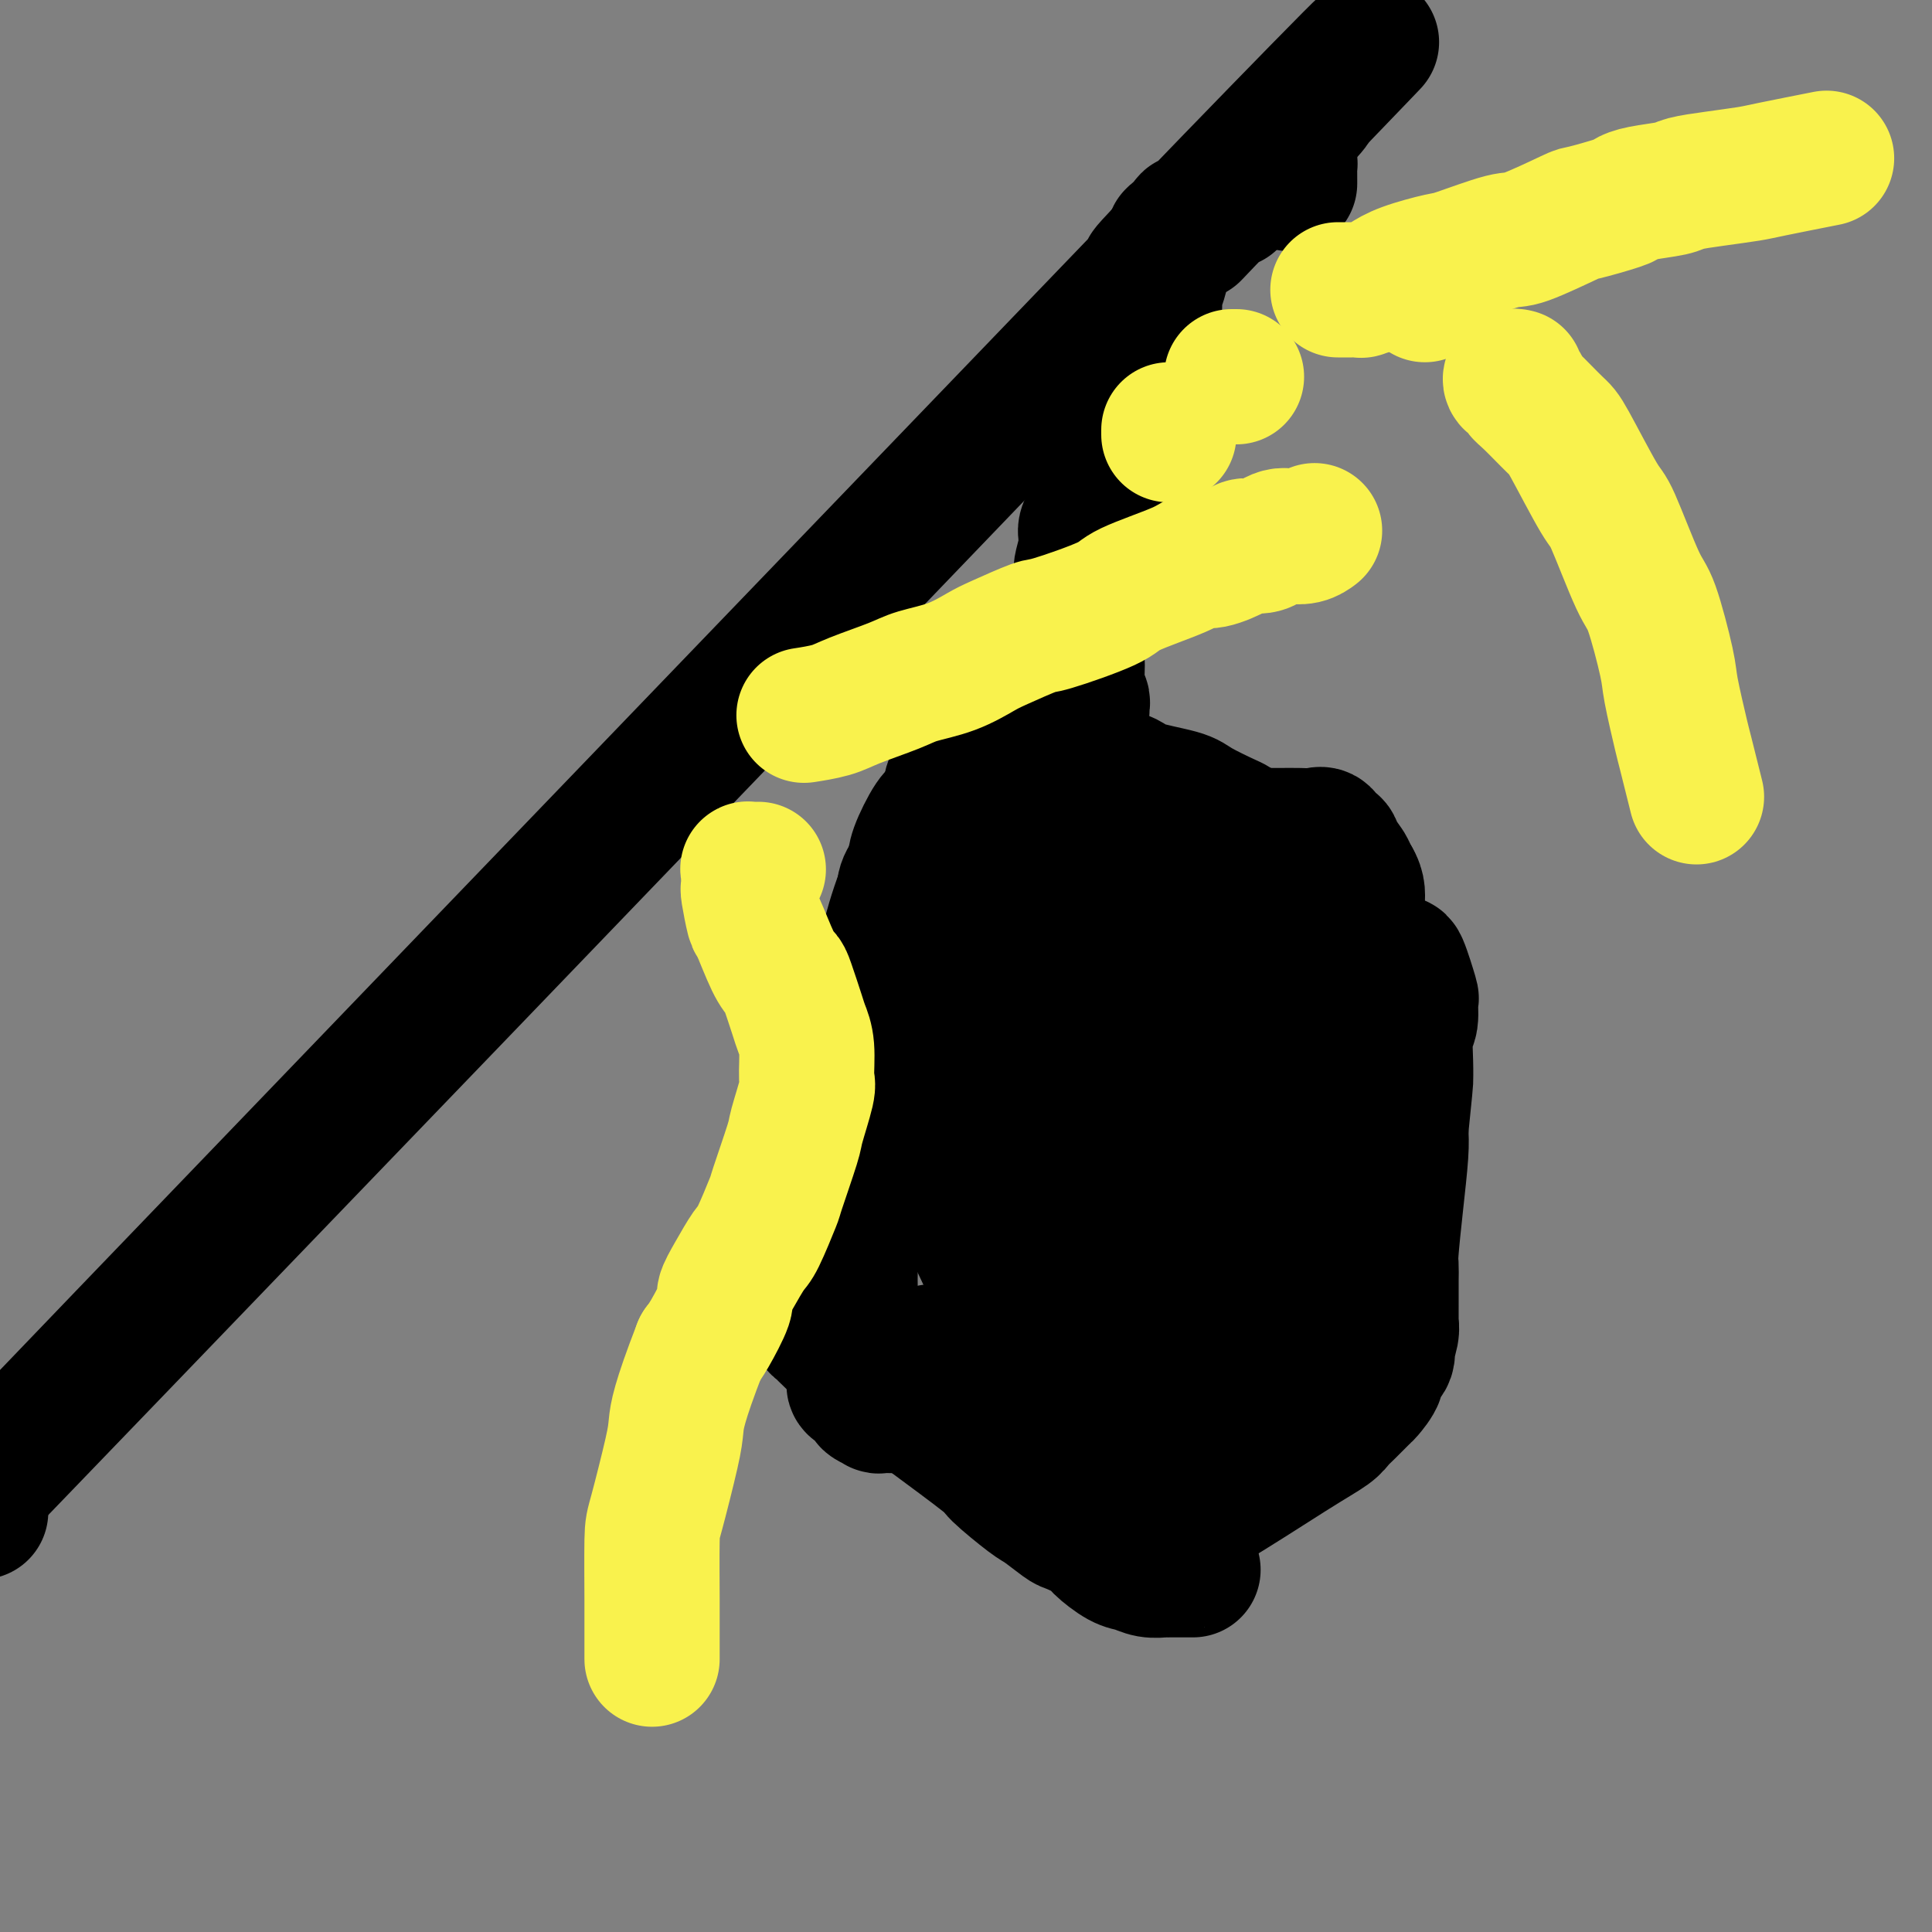 <svg viewBox='0 0 400 400' version='1.1' xmlns='http://www.w3.org/2000/svg' xmlns:xlink='http://www.w3.org/1999/xlink'><rect x="0" y="0" width="400" height="400" fill="#808080" stroke="none"/><g fill='none' stroke='#000000' stroke-width='28' stroke-linecap='round' stroke-linejoin='round'><path d='M188,291c-0.347,-0.000 -0.693,-0.000 -1,0c-0.307,0.000 -0.574,0.001 -1,0c-0.426,-0.001 -1.012,-0.003 -1,0c0.012,0.003 0.620,0.012 0,0c-0.620,-0.012 -2.469,-0.045 -3,0c-0.531,0.045 0.257,0.167 0,0c-0.257,-0.167 -1.557,-0.621 -2,-1c-0.443,-0.379 -0.028,-0.681 0,-1c0.028,-0.319 -0.331,-0.656 -1,-1c-0.669,-0.344 -1.647,-0.695 -2,-1c-0.353,-0.305 -0.080,-0.564 0,-1c0.080,-0.436 -0.031,-1.048 0,-2c0.031,-0.952 0.204,-2.244 0,-3c-0.204,-0.756 -0.787,-0.977 -1,-2c-0.213,-1.023 -0.057,-2.847 0,-4c0.057,-1.153 0.016,-1.636 0,-2c-0.016,-0.364 -0.005,-0.609 0,-2c0.005,-1.391 0.006,-3.929 0,-5c-0.006,-1.071 -0.018,-0.675 0,-2c0.018,-1.325 0.067,-4.369 0,-6c-0.067,-1.631 -0.249,-1.847 0,-4c0.249,-2.153 0.928,-6.244 1,-8c0.072,-1.756 -0.462,-1.178 0,-4c0.462,-2.822 1.922,-9.046 3,-15c1.078,-5.954 1.774,-11.640 2,-15c0.226,-3.360 -0.019,-4.394 0,-6c0.019,-1.606 0.302,-3.782 1,-7c0.698,-3.218 1.812,-7.477 3,-11c1.188,-3.523 2.451,-6.309 3,-8c0.549,-1.691 0.384,-2.288 1,-4c0.616,-1.712 2.012,-4.538 3,-6c0.988,-1.462 1.568,-1.561 2,-2c0.432,-0.439 0.716,-1.220 1,-2'/><path d='M196,166c2.052,-5.679 0.683,-3.378 1,-3c0.317,0.378 2.320,-1.167 3,-2c0.680,-0.833 0.037,-0.955 0,-1c-0.037,-0.045 0.534,-0.012 1,0c0.466,0.012 0.829,0.003 1,0c0.171,-0.003 0.151,-0.001 1,0c0.849,0.001 2.567,0.003 4,0c1.433,-0.003 2.580,-0.009 5,0c2.420,0.009 6.112,0.033 8,0c1.888,-0.033 1.972,-0.123 4,0c2.028,0.123 6.000,0.460 8,1c2.000,0.540 2.027,1.282 4,2c1.973,0.718 5.892,1.412 8,2c2.108,0.588 2.405,1.070 4,2c1.595,0.930 4.487,2.307 6,3c1.513,0.693 1.647,0.703 3,2c1.353,1.297 3.924,3.881 5,5c1.076,1.119 0.656,0.774 2,2c1.344,1.226 4.451,4.024 6,7c1.549,2.976 1.540,6.131 2,9c0.460,2.869 1.389,5.450 2,7c0.611,1.550 0.905,2.067 1,5c0.095,2.933 -0.008,8.283 0,13c0.008,4.717 0.126,8.800 0,13c-0.126,4.200 -0.495,8.515 -1,11c-0.505,2.485 -1.144,3.138 -2,5c-0.856,1.862 -1.928,4.931 -3,8'/><path d='M269,257c-1.904,5.306 -3.662,6.570 -5,8c-1.338,1.430 -2.254,3.024 -3,4c-0.746,0.976 -1.320,1.332 -3,3c-1.680,1.668 -4.466,4.647 -6,6c-1.534,1.353 -1.815,1.079 -3,2c-1.185,0.921 -3.274,3.035 -4,4c-0.726,0.965 -0.088,0.780 -3,2c-2.912,1.220 -9.372,3.843 -12,5c-2.628,1.157 -1.422,0.846 -2,1c-0.578,0.154 -2.941,0.773 -4,1c-1.059,0.227 -0.815,0.062 -2,0c-1.185,-0.062 -3.798,-0.019 -5,0c-1.202,0.019 -0.993,0.016 -2,0c-1.007,-0.016 -3.231,-0.046 -5,0c-1.769,0.046 -3.084,0.167 -4,0c-0.916,-0.167 -1.433,-0.622 -2,-1c-0.567,-0.378 -1.184,-0.679 -2,-1c-0.816,-0.321 -1.829,-0.661 -2,-1c-0.171,-0.339 0.501,-0.678 0,-1c-0.501,-0.322 -2.177,-0.626 -3,-1c-0.823,-0.374 -0.795,-0.819 -1,-1c-0.205,-0.181 -0.643,-0.100 -1,-1c-0.357,-0.900 -0.635,-2.781 -1,-4c-0.365,-1.219 -0.819,-1.777 -1,-2c-0.181,-0.223 -0.091,-0.112 0,0'/><path d='M220,172c0.000,0.362 0.001,0.724 0,1c-0.001,0.276 -0.002,0.468 0,1c0.002,0.532 0.009,1.406 0,2c-0.009,0.594 -0.034,0.909 0,2c0.034,1.091 0.126,2.959 0,4c-0.126,1.041 -0.470,1.254 0,5c0.470,3.746 1.755,11.024 2,14c0.245,2.976 -0.550,1.649 0,6c0.550,4.351 2.446,14.381 3,19c0.554,4.619 -0.235,3.827 0,7c0.235,3.173 1.493,10.311 2,14c0.507,3.689 0.264,3.929 1,7c0.736,3.071 2.450,8.973 3,12c0.550,3.027 -0.064,3.178 1,6c1.064,2.822 3.804,8.314 5,11c1.196,2.686 0.846,2.567 2,5c1.154,2.433 3.813,7.418 5,10c1.187,2.582 0.902,2.762 1,3c0.098,0.238 0.579,0.536 1,1c0.421,0.464 0.782,1.094 1,1c0.218,-0.094 0.294,-0.912 0,-2c-0.294,-1.088 -0.960,-2.446 -2,-6c-1.040,-3.554 -2.456,-9.304 -5,-21c-2.544,-11.696 -6.215,-29.338 -8,-39c-1.785,-9.662 -1.685,-11.342 -2,-19c-0.315,-7.658 -1.046,-21.292 -1,-28c0.046,-6.708 0.870,-6.488 2,-8c1.130,-1.512 2.565,-4.756 4,-8'/><path d='M235,172c1.791,-3.377 3.267,-3.820 4,-4c0.733,-0.180 0.723,-0.096 1,0c0.277,0.096 0.842,0.205 1,0c0.158,-0.205 -0.093,-0.724 1,0c1.093,0.724 3.528,2.689 4,2c0.472,-0.689 -1.019,-4.033 2,2c3.019,6.033 10.549,21.442 14,28c3.451,6.558 2.821,4.264 3,7c0.179,2.736 1.165,10.503 2,17c0.835,6.497 1.519,11.725 2,15c0.481,3.275 0.759,4.597 1,7c0.241,2.403 0.447,5.887 1,10c0.553,4.113 1.454,8.856 2,11c0.546,2.144 0.737,1.689 1,2c0.263,0.311 0.600,1.386 1,2c0.400,0.614 0.865,0.766 1,1c0.135,0.234 -0.058,0.550 0,1c0.058,0.450 0.369,1.035 0,-1c-0.369,-2.035 -1.417,-6.688 -2,-9c-0.583,-2.312 -0.703,-2.282 -2,-7c-1.297,-4.718 -3.773,-14.185 -5,-19c-1.227,-4.815 -1.204,-4.978 -2,-9c-0.796,-4.022 -2.409,-11.903 -3,-16c-0.591,-4.097 -0.159,-4.411 0,-7c0.159,-2.589 0.045,-7.454 0,-10c-0.045,-2.546 -0.023,-2.773 0,-3'/><path d='M262,192c0.009,-4.081 0.031,-4.283 0,-4c-0.031,0.283 -0.113,1.051 0,1c0.113,-0.051 0.423,-0.923 0,2c-0.423,2.923 -1.580,9.639 -2,11c-0.420,1.361 -0.105,-2.635 0,11c0.105,13.635 0.000,44.899 0,58c-0.000,13.101 0.104,8.037 0,7c-0.104,-1.037 -0.416,1.953 0,5c0.416,3.047 1.562,6.152 2,8c0.438,1.848 0.170,2.440 0,3c-0.170,0.560 -0.242,1.089 0,2c0.242,0.911 0.798,2.206 1,3c0.202,0.794 0.049,1.089 0,1c-0.049,-0.089 0.006,-0.561 0,-1c-0.006,-0.439 -0.072,-0.846 0,-1c0.072,-0.154 0.282,-0.057 0,-1c-0.282,-0.943 -1.055,-2.928 -3,-8c-1.945,-5.072 -5.061,-13.231 -7,-18c-1.939,-4.769 -2.702,-6.149 -5,-12c-2.298,-5.851 -6.131,-16.172 -8,-22c-1.869,-5.828 -1.772,-7.162 -2,-9c-0.228,-1.838 -0.779,-4.180 -2,-8c-1.221,-3.820 -3.112,-9.117 -4,-13c-0.888,-3.883 -0.774,-6.350 -1,-8c-0.226,-1.650 -0.792,-2.483 -1,-4c-0.208,-1.517 -0.060,-3.719 0,-5c0.060,-1.281 0.030,-1.640 0,-2'/><path d='M230,188c-1.533,-7.720 -0.364,-2.519 0,-1c0.364,1.519 -0.077,-0.644 0,-1c0.077,-0.356 0.672,1.096 2,3c1.328,1.904 3.387,4.262 5,7c1.613,2.738 2.779,5.857 3,6c0.221,0.143 -0.502,-2.690 3,7c3.502,9.690 11.229,31.905 14,41c2.771,9.095 0.586,5.071 0,4c-0.586,-1.071 0.428,0.810 1,2c0.572,1.190 0.701,1.689 1,2c0.299,0.311 0.769,0.434 1,1c0.231,0.566 0.224,1.574 0,2c-0.224,0.426 -0.664,0.268 -2,-1c-1.336,-1.268 -3.570,-3.646 -5,-5c-1.430,-1.354 -2.058,-1.682 -5,-4c-2.942,-2.318 -8.198,-6.624 -11,-9c-2.802,-2.376 -3.149,-2.820 -6,-5c-2.851,-2.180 -8.207,-6.095 -11,-8c-2.793,-1.905 -3.024,-1.800 -5,-3c-1.976,-1.200 -5.696,-3.706 -8,-5c-2.304,-1.294 -3.192,-1.377 -5,-2c-1.808,-0.623 -4.537,-1.786 -7,-3c-2.463,-1.214 -4.660,-2.480 -6,-3c-1.340,-0.520 -1.822,-0.294 -3,-1c-1.178,-0.706 -3.051,-2.345 -4,-3c-0.949,-0.655 -0.975,-0.328 -1,0'/><path d='M181,209c-6.729,-3.404 -4.052,-1.916 -3,-1c1.052,0.916 0.478,1.258 0,1c-0.478,-0.258 -0.859,-1.116 0,0c0.859,1.116 2.956,4.208 4,6c1.044,1.792 1.033,2.285 3,6c1.967,3.715 5.913,10.652 7,13c1.087,2.348 -0.686,0.105 3,7c3.686,6.895 12.830,22.927 17,30c4.170,7.073 3.367,5.188 3,5c-0.367,-0.188 -0.299,1.323 0,2c0.299,0.677 0.829,0.521 1,1c0.171,0.479 -0.017,1.593 0,2c0.017,0.407 0.237,0.106 0,0c-0.237,-0.106 -0.933,-0.018 -1,0c-0.067,0.018 0.493,-0.032 0,-1c-0.493,-0.968 -2.040,-2.852 -3,-4c-0.960,-1.148 -1.335,-1.561 -3,-5c-1.665,-3.439 -4.621,-9.904 -8,-17c-3.379,-7.096 -7.179,-14.822 -9,-20c-1.821,-5.178 -1.661,-7.807 -2,-10c-0.339,-2.193 -1.176,-3.950 -2,-8c-0.824,-4.050 -1.635,-10.395 -2,-14c-0.365,-3.605 -0.283,-4.472 0,-7c0.283,-2.528 0.769,-6.719 1,-9c0.231,-2.281 0.209,-2.652 1,-4c0.791,-1.348 2.396,-3.674 4,-6'/><path d='M192,176c1.328,-2.330 2.148,-3.155 3,-4c0.852,-0.845 1.735,-1.709 2,-2c0.265,-0.291 -0.087,-0.007 0,0c0.087,0.007 0.615,-0.261 1,0c0.385,0.261 0.628,1.051 1,0c0.372,-1.051 0.872,-3.942 1,0c0.128,3.942 -0.117,14.718 0,20c0.117,5.282 0.598,5.071 1,6c0.402,0.929 0.727,2.999 1,8c0.273,5.001 0.494,12.932 1,17c0.506,4.068 1.297,4.273 2,8c0.703,3.727 1.318,10.977 2,15c0.682,4.023 1.429,4.819 2,6c0.571,1.181 0.965,2.746 2,6c1.035,3.254 2.712,8.195 4,12c1.288,3.805 2.187,6.474 3,8c0.813,1.526 1.538,1.909 2,3c0.462,1.091 0.660,2.889 1,4c0.340,1.111 0.823,1.535 1,2c0.177,0.465 0.047,0.970 0,1c-0.047,0.030 -0.013,-0.415 0,-1c0.013,-0.585 0.004,-1.310 0,-2c-0.004,-0.690 -0.002,-1.345 0,-2'/><path d='M222,281c0.000,-1.178 -0.000,-1.622 0,-2c0.000,-0.378 0.000,-0.689 0,-1c0.000,-0.311 0.000,-0.622 0,-1c-0.000,-0.378 0.000,-0.822 0,-1c-0.000,-0.178 0.000,-0.089 0,0'/><path d='M222,276c-0.105,-0.818 -0.368,-0.364 0,0c0.368,0.364 1.368,0.636 2,1c0.632,0.364 0.895,0.818 1,1c0.105,0.182 0.053,0.091 0,0'/><path d='M-4,312c0.000,0.422 0.000,0.844 0,1c0.000,0.156 0.000,0.044 0,0c0.000,-0.044 0.000,-0.022 0,0'/><path d='M233,321c5.352,-3.421 10.705,-6.842 13,-8c2.295,-1.158 1.534,-0.052 5,-2c3.466,-1.948 11.160,-6.950 16,-10c4.840,-3.050 6.825,-4.149 8,-5c1.175,-0.851 1.538,-1.453 2,-2c0.462,-0.547 1.022,-1.039 2,-2c0.978,-0.961 2.375,-2.392 3,-3c0.625,-0.608 0.479,-0.392 1,-1c0.521,-0.608 1.708,-2.041 2,-3c0.292,-0.959 -0.310,-1.443 0,-2c0.310,-0.557 1.533,-1.186 2,-2c0.467,-0.814 0.178,-1.812 0,-2c-0.178,-0.188 -0.244,0.435 0,0c0.244,-0.435 0.797,-1.929 1,-3c0.203,-1.071 0.055,-1.719 0,-2c-0.055,-0.281 -0.015,-0.194 0,-1c0.015,-0.806 0.007,-2.504 0,-4c-0.007,-1.496 -0.012,-2.791 0,-4c0.012,-1.209 0.042,-2.332 0,-3c-0.042,-0.668 -0.156,-0.880 0,-3c0.156,-2.120 0.580,-6.148 1,-10c0.420,-3.852 0.834,-7.529 1,-10c0.166,-2.471 0.083,-3.735 0,-5'/><path d='M290,234c0.995,-10.001 0.984,-9.505 1,-10c0.016,-0.495 0.059,-1.983 0,-4c-0.059,-2.017 -0.219,-4.563 0,-6c0.219,-1.437 0.816,-1.765 1,-3c0.184,-1.235 -0.047,-3.378 0,-4c0.047,-0.622 0.372,0.278 0,-1c-0.372,-1.278 -1.442,-4.735 -2,-6c-0.558,-1.265 -0.605,-0.339 -1,0c-0.395,0.339 -1.138,0.091 -2,0c-0.862,-0.091 -1.842,-0.024 -2,0c-0.158,0.024 0.506,0.005 0,0c-0.506,-0.005 -2.180,0.005 -3,0c-0.820,-0.005 -0.784,-0.026 -1,0c-0.216,0.026 -0.685,0.098 -1,0c-0.315,-0.098 -0.476,-0.366 -1,0c-0.524,0.366 -1.410,1.368 -2,2c-0.590,0.632 -0.883,0.895 -1,1c-0.117,0.105 -0.059,0.053 0,0'/><path d='M247,325c-0.323,0.000 -0.647,0.000 -1,0c-0.353,-0.000 -0.737,-0.000 -1,0c-0.263,0.000 -0.405,0.001 -1,0c-0.595,-0.001 -1.643,-0.004 -2,0c-0.357,0.004 -0.022,0.014 0,0c0.022,-0.014 -0.267,-0.052 -1,0c-0.733,0.052 -1.909,0.194 -3,0c-1.091,-0.194 -2.096,-0.725 -3,-1c-0.904,-0.275 -1.706,-0.295 -3,-1c-1.294,-0.705 -3.078,-2.094 -4,-3c-0.922,-0.906 -0.981,-1.328 -2,-2c-1.019,-0.672 -2.999,-1.595 -4,-2c-1.001,-0.405 -1.022,-0.291 -2,-1c-0.978,-0.709 -2.911,-2.242 -4,-3c-1.089,-0.758 -1.332,-0.742 -3,-2c-1.668,-1.258 -4.761,-3.792 -6,-5c-1.239,-1.208 -0.624,-1.091 -3,-3c-2.376,-1.909 -7.744,-5.843 -12,-9c-4.256,-3.157 -7.400,-5.536 -9,-7c-1.600,-1.464 -1.657,-2.014 -3,-3c-1.343,-0.986 -3.971,-2.410 -5,-3c-1.029,-0.590 -0.458,-0.346 -1,-1c-0.542,-0.654 -2.197,-2.206 -3,-3c-0.803,-0.794 -0.755,-0.829 -1,-1c-0.245,-0.171 -0.784,-0.477 -1,-1c-0.216,-0.523 -0.108,-1.261 0,-2'/><path d='M169,272c-9.685,-8.111 -2.399,-2.890 0,-1c2.399,1.890 -0.089,0.449 -1,-1c-0.911,-1.449 -0.244,-2.905 0,-4c0.244,-1.095 0.066,-1.829 0,-2c-0.066,-0.171 -0.019,0.221 0,-3c0.019,-3.221 0.009,-10.056 0,-13c-0.009,-2.944 -0.018,-1.998 0,-2c0.018,-0.002 0.061,-0.950 0,-2c-0.061,-1.050 -0.227,-2.200 0,-3c0.227,-0.800 0.849,-1.250 1,-2c0.151,-0.750 -0.167,-1.799 0,-2c0.167,-0.201 0.819,0.446 1,0c0.181,-0.446 -0.108,-1.986 0,-3c0.108,-1.014 0.615,-1.502 1,-2c0.385,-0.498 0.650,-1.005 1,-2c0.350,-0.995 0.787,-2.477 1,-3c0.213,-0.523 0.202,-0.088 1,-1c0.798,-0.912 2.405,-3.173 3,-4c0.595,-0.827 0.177,-0.221 1,-1c0.823,-0.779 2.886,-2.944 4,-4c1.114,-1.056 1.279,-1.003 2,-2c0.721,-0.997 1.997,-3.045 3,-4c1.003,-0.955 1.731,-0.817 3,-2c1.269,-1.183 3.078,-3.687 4,-5c0.922,-1.313 0.959,-1.434 2,-3c1.041,-1.566 3.088,-4.575 4,-6c0.912,-1.425 0.689,-1.264 1,-2c0.311,-0.736 1.155,-2.368 2,-4'/><path d='M203,189c5.551,-7.573 2.927,-4.005 2,-3c-0.927,1.005 -0.157,-0.552 0,-1c0.157,-0.448 -0.297,0.212 0,0c0.297,-0.212 1.346,-1.296 2,-2c0.654,-0.704 0.914,-1.027 1,-1c0.086,0.027 -0.003,0.406 2,0c2.003,-0.406 6.096,-1.595 8,-2c1.904,-0.405 1.619,-0.025 2,0c0.381,0.025 1.428,-0.304 3,-1c1.572,-0.696 3.667,-1.758 5,-2c1.333,-0.242 1.902,0.338 3,0c1.098,-0.338 2.723,-1.593 4,-2c1.277,-0.407 2.204,0.035 3,0c0.796,-0.035 1.461,-0.545 3,-1c1.539,-0.455 3.952,-0.854 6,-1c2.048,-0.146 3.730,-0.039 5,0c1.270,0.039 2.129,0.010 3,0c0.871,-0.010 1.756,-0.002 3,0c1.244,0.002 2.848,-0.002 4,0c1.152,0.002 1.853,0.008 3,0c1.147,-0.008 2.742,-0.032 4,0c1.258,0.032 2.181,0.118 3,0c0.819,-0.118 1.534,-0.442 2,0c0.466,0.442 0.685,1.648 1,2c0.315,0.352 0.728,-0.152 1,0c0.272,0.152 0.403,0.958 1,2c0.597,1.042 1.661,2.319 2,3c0.339,0.681 -0.046,0.766 0,1c0.046,0.234 0.523,0.617 1,1'/><path d='M280,182c1.420,2.279 0.969,3.477 1,5c0.031,1.523 0.544,3.371 1,5c0.456,1.629 0.854,3.039 1,4c0.146,0.961 0.039,1.472 0,3c-0.039,1.528 -0.010,4.073 0,5c0.010,0.927 0.003,0.236 0,3c-0.003,2.764 -0.001,8.982 0,12c0.001,3.018 0.000,2.836 0,3c-0.000,0.164 -0.000,0.675 0,2c0.000,1.325 0.000,3.465 0,5c-0.000,1.535 -0.000,2.464 0,3c0.000,0.536 0.000,0.680 0,1c-0.000,0.320 -0.000,0.817 0,1c0.000,0.183 0.000,0.052 0,0c-0.000,-0.052 -0.000,-0.026 0,0'/><path d='M224,147c-0.030,-0.340 -0.061,-0.680 0,-1c0.061,-0.320 0.212,-0.621 0,-1c-0.212,-0.379 -0.789,-0.838 -1,-2c-0.211,-1.162 -0.057,-3.028 0,-4c0.057,-0.972 0.015,-1.050 0,-2c-0.015,-0.950 -0.005,-2.773 0,-4c0.005,-1.227 0.005,-1.859 0,-2c-0.005,-0.141 -0.015,0.207 0,-1c0.015,-1.207 0.056,-3.970 0,-5c-0.056,-1.030 -0.207,-0.328 0,-1c0.207,-0.672 0.774,-2.718 1,-4c0.226,-1.282 0.111,-1.798 0,-2c-0.111,-0.202 -0.218,-0.088 0,-1c0.218,-0.912 0.760,-2.851 1,-4c0.240,-1.149 0.176,-1.509 0,-2c-0.176,-0.491 -0.465,-1.112 0,-2c0.465,-0.888 1.682,-2.042 2,-3c0.318,-0.958 -0.265,-1.720 0,-3c0.265,-1.280 1.376,-3.079 2,-4c0.624,-0.921 0.760,-0.965 1,-2c0.240,-1.035 0.585,-3.060 1,-4c0.415,-0.940 0.901,-0.796 1,-2c0.099,-1.204 -0.190,-3.756 0,-5c0.190,-1.244 0.859,-1.181 1,-2c0.141,-0.819 -0.245,-2.520 0,-4c0.245,-1.480 1.123,-2.740 2,-4'/><path d='M235,76c1.956,-6.109 1.847,-4.881 2,-5c0.153,-0.119 0.569,-1.584 1,-3c0.431,-1.416 0.876,-2.781 1,-4c0.124,-1.219 -0.073,-2.292 0,-3c0.073,-0.708 0.415,-1.052 1,-3c0.585,-1.948 1.415,-5.502 2,-7c0.585,-1.498 0.927,-0.941 1,-1c0.073,-0.059 -0.124,-0.734 0,-1c0.124,-0.266 0.569,-0.123 1,0c0.431,0.123 0.847,0.225 1,0c0.153,-0.225 0.044,-0.779 0,-1c-0.044,-0.221 -0.022,-0.111 0,0'/><path d='M245,48c1.814,-4.371 1.349,-1.297 1,0c-0.349,1.297 -0.582,0.817 1,-1c1.582,-1.817 4.979,-4.972 0,0c-4.979,4.972 -18.334,18.071 0,-1c18.334,-19.071 68.357,-70.311 1,0c-67.357,70.311 -252.095,262.173 -252,262c0.095,-0.173 185.023,-192.381 253,-263c67.977,-70.619 19.004,-19.651 1,-1c-18.004,18.651 -5.040,4.983 0,0c5.040,-4.983 2.154,-1.281 1,0c-1.154,1.281 -0.577,0.140 0,-1'/><path d='M251,43c39.648,-40.954 11.269,-10.840 1,0c-10.269,10.840 -2.427,2.407 1,-1c3.427,-3.407 2.439,-1.789 2,-1c-0.439,0.789 -0.329,0.747 0,0c0.329,-0.747 0.877,-2.199 1,-3c0.123,-0.801 -0.178,-0.951 0,-1c0.178,-0.049 0.836,0.002 1,0c0.164,-0.002 -0.167,-0.057 0,0c0.167,0.057 0.833,0.225 1,0c0.167,-0.225 -0.165,-0.845 0,-1c0.165,-0.155 0.828,0.154 1,0c0.172,-0.154 -0.146,-0.772 0,-1c0.146,-0.228 0.756,-0.065 1,0c0.244,0.065 0.122,0.033 0,0'/><path d='M260,35c1.636,-1.177 1.227,-0.119 1,0c-0.227,0.119 -0.272,-0.700 0,-1c0.272,-0.300 0.860,-0.080 1,0c0.140,0.080 -0.170,0.022 0,0c0.170,-0.022 0.819,-0.006 1,0c0.181,0.006 -0.105,0.002 0,0c0.105,-0.002 0.601,-0.000 1,0c0.399,0.000 0.699,0.000 1,0'/><path d='M265,34c0.733,-0.156 0.067,-0.044 0,0c-0.067,0.044 0.467,0.022 1,0'/><path d='M266,34c0.381,0.029 0.834,0.103 1,0c0.166,-0.103 0.044,-0.381 0,0c-0.044,0.381 -0.012,1.422 0,2c0.012,0.578 0.003,0.694 0,1c-0.003,0.306 -0.001,0.802 0,1c0.001,0.198 0.000,0.099 0,0'/></g>
<g fill='none' stroke='#F9F24D' stroke-width='28' stroke-linecap='round' stroke-linejoin='round'><path d='M256,78c-0.417,0.000 -0.833,0.000 -1,0c-0.167,0.000 -0.083,0.000 0,0'/><path d='M242,90c0.000,-0.417 0.000,-0.833 0,-1c0.000,-0.167 0.000,-0.083 0,0'/><path d='M295,61c0.000,-0.417 0.000,-0.833 0,-1c0.000,-0.167 0.000,-0.083 0,0'/><path d='M277,60c0.217,0.000 0.434,0.001 1,0c0.566,-0.001 1.482,-0.003 2,0c0.518,0.003 0.638,0.013 1,0c0.362,-0.013 0.967,-0.047 1,0c0.033,0.047 -0.506,0.177 0,0c0.506,-0.177 2.058,-0.661 3,-1c0.942,-0.339 1.275,-0.533 2,-1c0.725,-0.467 1.843,-1.207 4,-2c2.157,-0.793 5.353,-1.639 7,-2c1.647,-0.361 1.745,-0.239 4,-1c2.255,-0.761 6.668,-2.407 9,-3c2.332,-0.593 2.585,-0.134 5,-1c2.415,-0.866 6.993,-3.058 9,-4c2.007,-0.942 1.445,-0.634 3,-1c1.555,-0.366 5.229,-1.408 7,-2c1.771,-0.592 1.639,-0.736 2,-1c0.361,-0.264 1.213,-0.648 3,-1c1.787,-0.352 4.508,-0.670 6,-1c1.492,-0.330 1.753,-0.670 3,-1c1.247,-0.330 3.478,-0.649 6,-1c2.522,-0.351 5.336,-0.733 7,-1c1.664,-0.267 2.179,-0.418 5,-1c2.821,-0.582 7.949,-1.595 10,-2c2.051,-0.405 1.026,-0.203 0,0'/><path d='M314,78c-0.360,-0.089 -0.721,-0.179 -1,0c-0.279,0.179 -0.478,0.626 0,1c0.478,0.374 1.633,0.675 2,1c0.367,0.325 -0.053,0.673 0,1c0.053,0.327 0.577,0.634 2,2c1.423,1.366 3.743,3.791 5,5c1.257,1.209 1.452,1.201 3,4c1.548,2.799 4.450,8.406 6,11c1.550,2.594 1.748,2.176 3,5c1.252,2.824 3.558,8.890 5,12c1.442,3.110 2.020,3.264 3,6c0.980,2.736 2.361,8.055 3,11c0.639,2.945 0.536,3.516 1,6c0.464,2.484 1.496,6.882 2,9c0.504,2.118 0.482,1.955 1,4c0.518,2.045 1.577,6.299 2,8c0.423,1.701 0.212,0.851 0,0'/><path d='M272,110c0.148,-0.112 0.296,-0.223 0,0c-0.296,0.223 -1.037,0.782 -2,1c-0.963,0.218 -2.149,0.097 -3,0c-0.851,-0.097 -1.366,-0.168 -2,0c-0.634,0.168 -1.387,0.575 -2,1c-0.613,0.425 -1.084,0.869 -2,1c-0.916,0.131 -2.275,-0.052 -3,0c-0.725,0.052 -0.814,0.339 -2,1c-1.186,0.661 -3.467,1.697 -5,2c-1.533,0.303 -2.317,-0.128 -3,0c-0.683,0.128 -1.266,0.816 -4,2c-2.734,1.184 -7.618,2.863 -10,4c-2.382,1.137 -2.263,1.731 -5,3c-2.737,1.269 -8.329,3.211 -11,4c-2.671,0.789 -2.420,0.424 -4,1c-1.580,0.576 -4.992,2.093 -7,3c-2.008,0.907 -2.613,1.205 -4,2c-1.387,0.795 -3.555,2.086 -6,3c-2.445,0.914 -5.167,1.450 -7,2c-1.833,0.550 -2.776,1.114 -5,2c-2.224,0.886 -5.730,2.093 -8,3c-2.270,0.907 -3.303,1.513 -5,2c-1.697,0.487 -4.056,0.853 -5,1c-0.944,0.147 -0.472,0.073 0,0'/><path d='M157,180c-0.845,0.022 -1.691,0.044 -2,0c-0.309,-0.044 -0.083,-0.153 0,0c0.083,0.153 0.022,0.567 0,1c-0.022,0.433 -0.007,0.885 0,1c0.007,0.115 0.005,-0.108 0,0c-0.005,0.108 -0.014,0.548 0,1c0.014,0.452 0.052,0.915 0,1c-0.052,0.085 -0.193,-0.209 0,1c0.193,1.209 0.719,3.920 1,5c0.281,1.080 0.317,0.530 1,2c0.683,1.470 2.014,4.959 3,7c0.986,2.041 1.627,2.633 2,3c0.373,0.367 0.478,0.508 1,2c0.522,1.492 1.462,4.334 2,6c0.538,1.666 0.673,2.156 1,3c0.327,0.844 0.847,2.043 1,4c0.153,1.957 -0.061,4.673 0,6c0.061,1.327 0.397,1.267 0,3c-0.397,1.733 -1.528,5.259 -2,7c-0.472,1.741 -0.285,1.696 -1,4c-0.715,2.304 -2.330,6.958 -3,9c-0.670,2.042 -0.394,1.472 -1,3c-0.606,1.528 -2.093,5.154 -3,7c-0.907,1.846 -1.233,1.912 -2,3c-0.767,1.088 -1.973,3.198 -3,5c-1.027,1.802 -1.873,3.298 -2,4c-0.127,0.702 0.466,0.612 0,2c-0.466,1.388 -1.990,4.254 -3,6c-1.010,1.746 -1.505,2.373 -2,3'/><path d='M145,279c-4.520,11.640 -4.819,14.241 -5,16c-0.181,1.759 -0.245,2.678 -1,6c-0.755,3.322 -2.202,9.049 -3,12c-0.798,2.951 -0.946,3.128 -1,6c-0.054,2.872 -0.015,8.440 0,12c0.015,3.560 0.004,5.112 0,7c-0.004,1.888 -0.001,4.111 0,5c0.001,0.889 0.001,0.445 0,0'/></g>
</svg>
